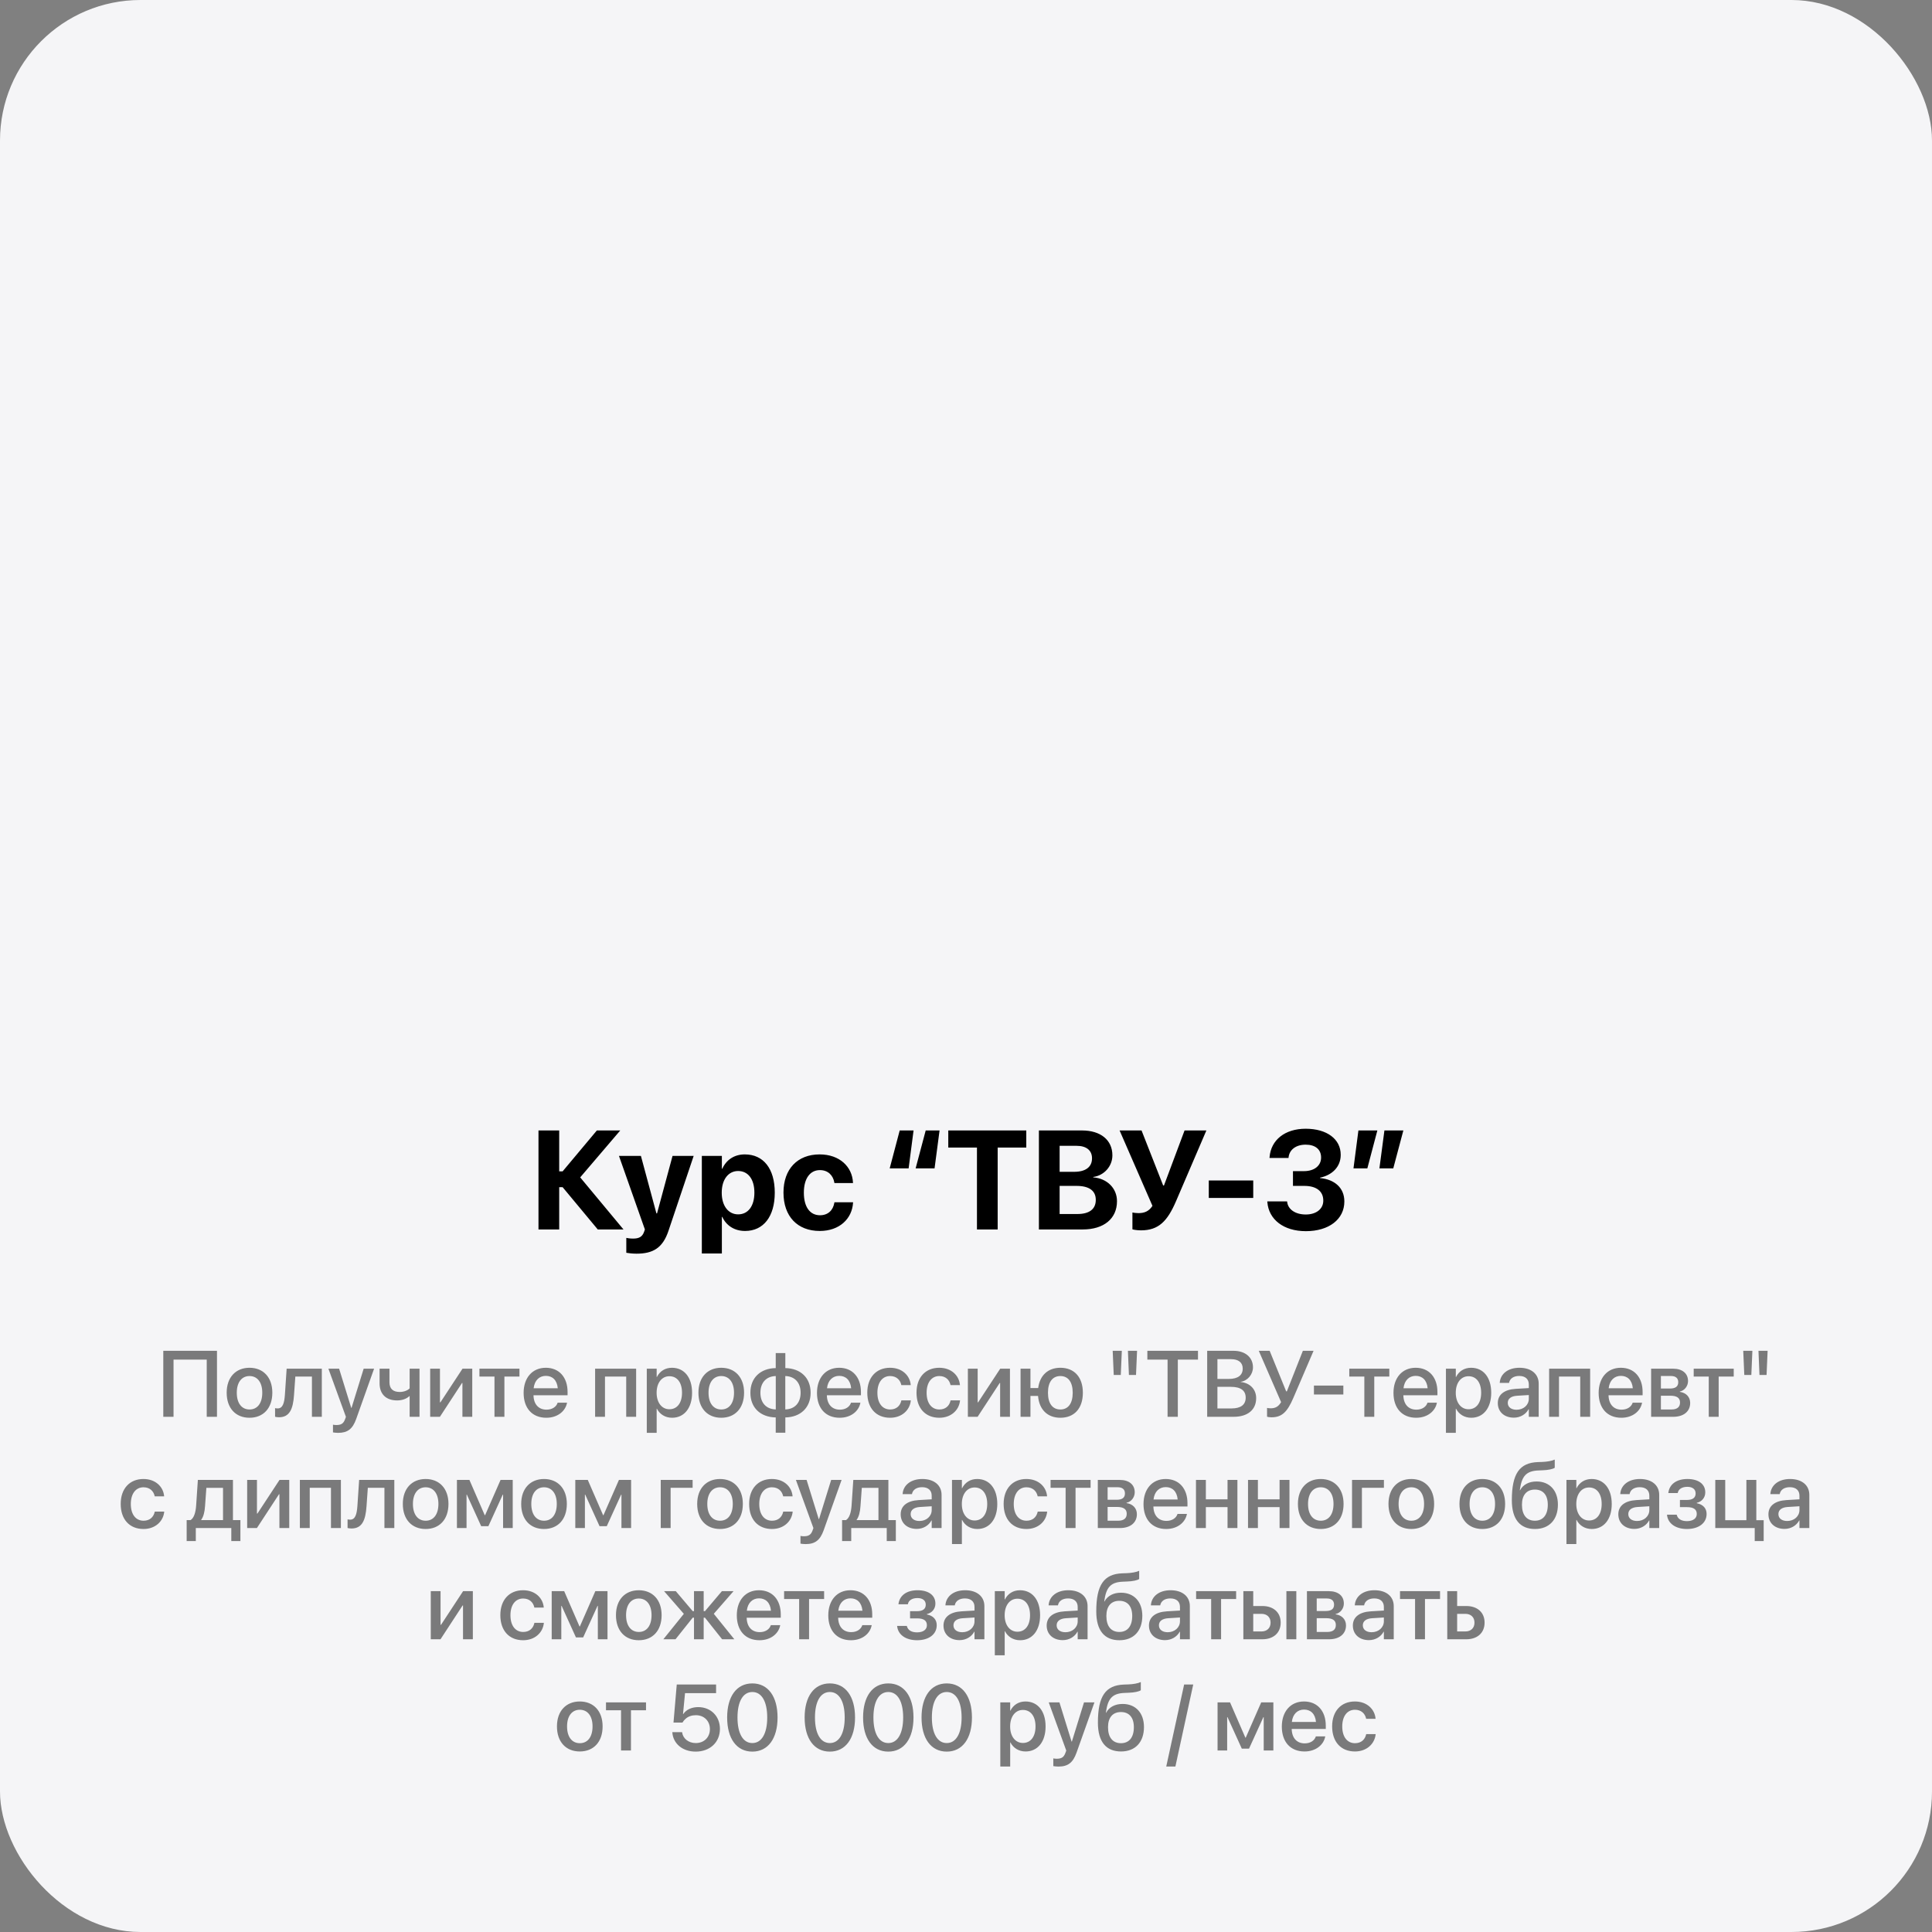 <?xml version="1.0" encoding="UTF-8"?> <svg xmlns="http://www.w3.org/2000/svg" width="330" height="330" viewBox="0 0 330 330" fill="none"><rect x="0" y="0" width="330" height="330" fill="#808080" stroke="none"/> <rect width="330" height="330" rx="24" fill="#F5F5F7"></rect> <path d="M95.516 210V202.781H96.102L102.102 210H106.496L99.102 201.105L105.945 193.09H101.949L96.102 200.074H95.516V193.09H91.977V210H95.516ZM108.711 214.137C111.512 214.137 113.199 213.188 114.184 210.223L118.484 197.438H114.875L112.227 207.258H112.121L109.473 197.438H105.723L110.152 210L110.012 210.41C109.707 211.266 109.145 211.559 108.125 211.559C107.609 211.559 107.211 211.488 106.977 211.441V213.984C107.375 214.055 108.043 214.137 108.711 214.137ZM119.879 214.102H123.301V207.855H123.371C124.051 209.344 125.457 210.258 127.262 210.258C130.402 210.258 132.336 207.797 132.336 203.719V203.707C132.336 199.617 130.402 197.18 127.215 197.18C125.422 197.18 124.062 198.105 123.371 199.629H123.301V197.438H119.879V214.102ZM126.078 207.422C124.426 207.422 123.277 205.992 123.277 203.73V203.719C123.277 201.445 124.426 200.016 126.078 200.016C127.777 200.016 128.855 201.41 128.855 203.707V203.719C128.855 206.004 127.789 207.422 126.078 207.422ZM140.023 210.258C143.387 210.258 145.543 208.172 145.707 205.43L145.719 205.359H142.531L142.508 205.465C142.285 206.73 141.43 207.574 140.059 207.574C138.359 207.574 137.305 206.18 137.305 203.719V203.707C137.305 201.305 138.359 199.863 140.047 199.863C141.453 199.863 142.297 200.777 142.508 201.973L142.52 202.078H145.707L145.695 201.996C145.566 199.277 143.398 197.18 140 197.18C136.227 197.18 133.824 199.676 133.824 203.695V203.707C133.824 207.762 136.203 210.258 140.023 210.258ZM156.043 193.09H153.676L151.965 199.57H155.199L156.043 193.09ZM160.484 193.09H158.117L156.395 199.57H159.629L160.484 193.09ZM166.871 210H170.41V196.008H175.297V193.09H161.973V196.008H166.871V210ZM177.453 210H184.941C188.551 210 190.789 208.148 190.789 205.184V205.16C190.789 202.945 189.078 201.281 186.734 201.105V201.035C188.586 200.789 190.004 199.207 190.004 197.355V197.332C190.004 194.73 188 193.09 184.812 193.09H177.453V210ZM183.898 195.715C185.551 195.715 186.523 196.488 186.523 197.836V197.859C186.523 199.324 185.445 200.156 183.465 200.156H180.992V195.715H183.898ZM183.875 202.559C186.043 202.559 187.168 203.391 187.168 204.938V204.961C187.168 206.531 186.055 207.363 184.027 207.363H180.992V202.559H183.875ZM194.891 210.152C197.902 210.152 199.402 208.594 200.879 205.16L206.059 193.09H202.332L198.816 202.488H198.676L194.984 193.09H191.234L196.848 205.969C196.25 206.895 195.488 207.211 194.457 207.211C194.059 207.211 193.66 207.152 193.426 207.105V209.977C193.52 210.023 194.164 210.152 194.891 210.152ZM206.469 204.621H214.062V201.633H206.469V204.621ZM223.051 210.293C227 210.293 229.625 208.254 229.625 205.23V205.207C229.625 202.91 227.984 201.457 225.477 201.223V201.152C227.457 200.742 229.004 199.371 229.004 197.262V197.238C229.004 194.578 226.66 192.797 223.016 192.797C219.465 192.797 217.086 194.719 216.852 197.648L216.84 197.789H220.086L220.098 197.684C220.238 196.371 221.363 195.516 223.016 195.516C224.68 195.516 225.652 196.336 225.652 197.707V197.73C225.652 199.102 224.504 200.039 222.734 200.039H220.848V202.559H222.781C224.82 202.559 226.027 203.449 226.027 205.066V205.09C226.027 206.473 224.855 207.445 223.039 207.445C221.211 207.445 220.016 206.543 219.863 205.336L219.84 205.207H216.465L216.477 205.359C216.711 208.277 219.219 210.293 223.051 210.293ZM231.184 199.57H233.551L235.262 193.09H232.027L231.184 199.57ZM235.613 199.57H237.98L239.703 193.09H236.469L235.613 199.57Z" fill="black"></path> <path d="M37.062 242V230.727H27.891V242H29.641V232.234H35.312V242H37.062ZM42.617 242.164C44.969 242.164 46.516 240.539 46.516 237.891V237.875C46.516 235.242 44.953 233.625 42.617 233.625C40.281 233.625 38.719 235.25 38.719 237.875V237.891C38.719 240.531 40.258 242.164 42.617 242.164ZM42.625 240.75C41.305 240.75 40.445 239.711 40.445 237.891V237.875C40.445 236.078 41.312 235.039 42.617 235.039C43.93 235.039 44.797 236.078 44.797 237.875V237.891C44.797 239.703 43.945 240.75 42.625 240.75ZM50.219 238.312L50.445 235.125H53.281V242H54.969V233.781H48.961L48.664 238.227C48.562 239.719 48.273 240.57 47.422 240.57C47.211 240.57 47.062 240.539 46.984 240.516V241.992C47.102 242.031 47.336 242.078 47.656 242.078C49.5 242.078 50.055 240.617 50.219 238.312ZM57.758 244.742C59.367 244.742 60.227 244.086 60.836 242.383L63.898 233.781H62.117L60.047 240.469H59.992L57.922 233.781H56.094L59.086 242.008L58.945 242.398C58.664 243.195 58.227 243.406 57.43 243.406C57.203 243.406 57.008 243.375 56.875 243.344V244.664C57.078 244.703 57.43 244.742 57.758 244.742ZM71.656 242V233.781H69.969V237.148C69.625 237.508 68.961 237.758 68.281 237.758C67.125 237.758 66.523 237.203 66.523 236.102V233.781H64.836V236.297C64.836 238.078 65.898 239.203 67.836 239.203C68.656 239.203 69.43 238.945 69.93 238.461H69.969V242H71.656ZM73.477 242H75.141L78.914 236.227H78.984V242H80.664V233.781H79L75.227 239.531H75.148V233.781H73.477V242ZM88.727 233.781H81.891V235.125H84.461V242H86.156V235.125H88.727V233.781ZM93.312 242.164C95.305 242.164 96.578 240.977 96.836 239.672L96.859 239.586H95.25L95.227 239.648C95.016 240.266 94.352 240.781 93.352 240.781C92.008 240.781 91.156 239.875 91.125 238.32H96.945V237.75C96.945 235.281 95.531 233.625 93.227 233.625C90.922 233.625 89.438 235.344 89.438 237.914V237.922C89.438 240.516 90.898 242.164 93.312 242.164ZM93.234 235.008C94.336 235.008 95.141 235.703 95.273 237.125H91.148C91.305 235.75 92.141 235.008 93.234 235.008ZM101.648 242H103.336V235.125H106.961V242H108.656V233.781H101.648V242ZM110.477 244.734H112.164V240.617H112.203C112.688 241.57 113.633 242.164 114.797 242.164C116.859 242.164 118.211 240.516 118.211 237.898V237.891C118.211 235.266 116.867 233.625 114.773 233.625C113.602 233.625 112.695 234.219 112.203 235.195H112.164V233.781H110.477V244.734ZM114.336 240.711C113.062 240.711 112.156 239.602 112.156 237.898V237.891C112.156 236.18 113.055 235.07 114.336 235.07C115.664 235.07 116.492 236.141 116.492 237.891V237.898C116.492 239.633 115.664 240.711 114.336 240.711ZM123.195 242.164C125.547 242.164 127.094 240.539 127.094 237.891V237.875C127.094 235.242 125.531 233.625 123.195 233.625C120.859 233.625 119.297 235.25 119.297 237.875V237.891C119.297 240.531 120.836 242.164 123.195 242.164ZM123.203 240.75C121.883 240.75 121.023 239.711 121.023 237.891V237.875C121.023 236.078 121.891 235.039 123.195 235.039C124.508 235.039 125.375 236.078 125.375 237.875V237.891C125.375 239.703 124.523 240.75 123.203 240.75ZM132.5 244.719H134.141V242.109C136.734 242.062 138.461 240.438 138.461 237.898V237.883C138.461 235.336 136.742 233.727 134.141 233.68V231.117H132.5V233.68C129.891 233.719 128.172 235.344 128.172 237.883V237.898C128.172 240.453 129.883 242.055 132.5 242.109V244.719ZM132.508 240.742C130.898 240.695 129.883 239.641 129.883 237.898V237.883C129.883 236.148 130.906 235.078 132.508 235.039V240.742ZM134.133 240.742V235.039C135.734 235.086 136.75 236.141 136.75 237.883V237.898C136.75 239.641 135.727 240.703 134.133 240.742ZM143.422 242.164C145.414 242.164 146.688 240.977 146.945 239.672L146.969 239.586H145.359L145.336 239.648C145.125 240.266 144.461 240.781 143.461 240.781C142.117 240.781 141.266 239.875 141.234 238.32H147.055V237.75C147.055 235.281 145.641 233.625 143.336 233.625C141.031 233.625 139.547 235.344 139.547 237.914V237.922C139.547 240.516 141.008 242.164 143.422 242.164ZM143.344 235.008C144.445 235.008 145.25 235.703 145.383 237.125H141.258C141.414 235.75 142.25 235.008 143.344 235.008ZM152.039 242.164C154.016 242.164 155.391 240.898 155.57 239.25L155.578 239.195H153.961L153.945 239.258C153.742 240.148 153.086 240.75 152.047 240.75C150.734 240.75 149.867 239.695 149.867 237.898V237.891C149.867 236.133 150.719 235.039 152.031 235.039C153.133 235.039 153.758 235.719 153.938 236.523L153.953 236.586H155.562L155.555 236.531C155.414 234.984 154.133 233.625 152.023 233.625C149.672 233.625 148.141 235.273 148.141 237.875V237.883C148.141 240.516 149.641 242.164 152.039 242.164ZM160.445 242.164C162.422 242.164 163.797 240.898 163.977 239.25L163.984 239.195H162.367L162.352 239.258C162.148 240.148 161.492 240.75 160.453 240.75C159.141 240.75 158.273 239.695 158.273 237.898V237.891C158.273 236.133 159.125 235.039 160.438 235.039C161.539 235.039 162.164 235.719 162.344 236.523L162.359 236.586H163.969L163.961 236.531C163.82 234.984 162.539 233.625 160.43 233.625C158.078 233.625 156.547 235.273 156.547 237.875V237.883C156.547 240.516 158.047 242.164 160.445 242.164ZM165.32 242H166.984L170.758 236.227H170.828V242H172.508V233.781H170.844L167.07 239.531H166.992V233.781H165.32V242ZM174.32 242H176.008V238.438H177.305C177.5 240.766 178.914 242.164 181.117 242.164C183.5 242.164 184.961 240.562 184.961 237.898V237.883C184.961 235.227 183.492 233.625 181.117 233.625C179.008 233.625 177.609 234.922 177.328 237.086H176.008V233.781H174.32V242ZM181.117 240.75C179.773 240.75 179 239.703 179 237.898V237.883C179 236.078 179.773 235.039 181.117 235.039C182.461 235.039 183.227 236.078 183.227 237.883V237.898C183.227 239.703 182.461 240.75 181.117 240.75ZM190.234 234.852H191.438L191.617 230.727H190.055L190.234 234.852ZM192.828 234.852H194.039L194.219 230.727H192.656L192.828 234.852ZM199.43 242H201.18V232.234H204.625V230.727H195.977V232.234H199.43V242ZM206.195 242H210.719C213.117 242 214.562 240.797 214.562 238.82V238.805C214.562 237.32 213.523 236.219 211.922 236.055V236.023C213.109 235.852 214.016 234.75 214.016 233.562V233.547C214.016 231.844 212.695 230.727 210.695 230.727H206.195V242ZM210.273 232.156C211.539 232.156 212.266 232.727 212.266 233.758V233.773C212.266 234.906 211.43 235.531 209.891 235.531H207.945V232.156H210.273ZM210.242 236.883C211.914 236.883 212.773 237.508 212.773 238.719V238.734C212.773 239.938 211.93 240.57 210.367 240.57H207.945V236.883H210.242ZM217.172 242.086C218.953 242.086 219.875 241.195 220.914 238.773L224.367 230.727H222.539L219.805 237.656H219.688L216.867 230.727H215.008L218.82 239.492C218.391 240.242 217.852 240.547 217.07 240.547C216.812 240.547 216.578 240.523 216.422 240.484V241.984C216.523 242.031 216.828 242.086 217.172 242.086ZM224.43 238.188H229.453V236.664H224.43V238.188ZM237.305 233.781H230.469V235.125H233.039V242H234.734V235.125H237.305V233.781ZM241.891 242.164C243.883 242.164 245.156 240.977 245.414 239.672L245.438 239.586H243.828L243.805 239.648C243.594 240.266 242.93 240.781 241.93 240.781C240.586 240.781 239.734 239.875 239.703 238.32H245.523V237.75C245.523 235.281 244.109 233.625 241.805 233.625C239.5 233.625 238.016 235.344 238.016 237.914V237.922C238.016 240.516 239.477 242.164 241.891 242.164ZM241.812 235.008C242.914 235.008 243.719 235.703 243.852 237.125H239.727C239.883 235.75 240.719 235.008 241.812 235.008ZM246.977 244.734H248.664V240.617H248.703C249.188 241.57 250.133 242.164 251.297 242.164C253.359 242.164 254.711 240.516 254.711 237.898V237.891C254.711 235.266 253.367 233.625 251.273 233.625C250.102 233.625 249.195 234.219 248.703 235.195H248.664V233.781H246.977V244.734ZM250.836 240.711C249.562 240.711 248.656 239.602 248.656 237.898V237.891C248.656 236.18 249.555 235.07 250.836 235.07C252.164 235.07 252.992 236.141 252.992 237.891V237.898C252.992 239.633 252.164 240.711 250.836 240.711ZM258.578 242.148C259.672 242.148 260.617 241.586 261.094 240.703H261.133V242H262.82V236.336C262.82 234.688 261.547 233.625 259.539 233.625C257.516 233.625 256.289 234.711 256.172 236.125L256.164 236.211H257.758L257.773 236.141C257.914 235.484 258.516 235.023 259.492 235.023C260.539 235.023 261.133 235.57 261.133 236.477V237.094L258.891 237.227C256.945 237.344 255.836 238.219 255.836 239.648V239.664C255.836 241.141 256.938 242.148 258.578 242.148ZM257.539 239.625V239.609C257.539 238.914 258.102 238.469 259.117 238.406L261.133 238.281V238.922C261.133 239.992 260.227 240.797 259.039 240.797C258.133 240.797 257.539 240.344 257.539 239.625ZM264.602 242H266.289V235.125H269.914V242H271.609V233.781H264.602V242ZM276.938 242.164C278.93 242.164 280.203 240.977 280.461 239.672L280.484 239.586H278.875L278.852 239.648C278.641 240.266 277.977 240.781 276.977 240.781C275.633 240.781 274.781 239.875 274.75 238.32H280.57V237.75C280.57 235.281 279.156 233.625 276.852 233.625C274.547 233.625 273.062 235.344 273.062 237.914V237.922C273.062 240.516 274.523 242.164 276.938 242.164ZM276.859 235.008C277.961 235.008 278.766 235.703 278.898 237.125H274.773C274.93 235.75 275.766 235.008 276.859 235.008ZM282.023 242H285.805C287.586 242 288.695 241.078 288.695 239.641V239.625C288.695 238.617 287.992 237.883 286.93 237.742V237.68C287.719 237.531 288.328 236.758 288.328 235.906V235.891C288.328 234.586 287.359 233.781 285.758 233.781H282.023V242ZM283.695 237.172V235.031H285.406C286.219 235.031 286.656 235.398 286.656 236.078V236.094C286.656 236.82 286.188 237.172 285.234 237.172H283.695ZM283.695 240.75V238.398H285.297C286.406 238.398 286.961 238.766 286.961 239.555V239.57C286.961 240.352 286.445 240.75 285.492 240.75H283.695ZM296.133 233.781H289.297V235.125H291.867V242H293.562V235.125H296.133V233.781ZM297.938 234.852H299.141L299.32 230.727H297.758L297.938 234.852ZM300.531 234.852H301.742L301.922 230.727H300.359L300.531 234.852ZM24.516 261.164C26.492 261.164 27.867 259.898 28.047 258.25L28.055 258.195H26.438L26.422 258.258C26.219 259.148 25.562 259.75 24.523 259.75C23.211 259.75 22.344 258.695 22.344 256.898V256.891C22.344 255.133 23.195 254.039 24.508 254.039C25.609 254.039 26.234 254.719 26.414 255.523L26.43 255.586H28.039L28.031 255.531C27.891 253.984 26.609 252.625 24.5 252.625C22.148 252.625 20.617 254.273 20.617 256.875V256.883C20.617 259.516 22.117 261.164 24.516 261.164ZM33.445 263.227V261H39.508V263.227H41.062V259.648H39.789V252.781H33.797L33.5 257.188C33.422 258.297 33.148 259.273 32.547 259.648H31.883V263.227H33.445ZM38.094 259.648H34.359V259.609C34.758 259.07 34.961 258.242 35.023 257.258L35.25 254.133H38.094V259.648ZM42.219 261H43.883L47.656 255.227H47.727V261H49.406V252.781H47.742L43.969 258.531H43.891V252.781H42.219V261ZM51.219 261H52.906V254.125H56.531V261H58.227V252.781H51.219V261ZM62.602 257.312L62.828 254.125H65.664V261H67.352V252.781H61.344L61.047 257.227C60.945 258.719 60.656 259.57 59.805 259.57C59.594 259.57 59.445 259.539 59.367 259.516V260.992C59.484 261.031 59.719 261.078 60.039 261.078C61.883 261.078 62.438 259.617 62.602 257.312ZM72.703 261.164C75.055 261.164 76.602 259.539 76.602 256.891V256.875C76.602 254.242 75.039 252.625 72.703 252.625C70.367 252.625 68.805 254.25 68.805 256.875V256.891C68.805 259.531 70.344 261.164 72.703 261.164ZM72.711 259.75C71.391 259.75 70.531 258.711 70.531 256.891V256.875C70.531 255.078 71.398 254.039 72.703 254.039C74.016 254.039 74.883 255.078 74.883 256.875V256.891C74.883 258.703 74.031 259.75 72.711 259.75ZM79.688 261V255.297H79.742L82.188 260.68H83.422L85.875 255.297H85.93V261H87.578V252.781H85.5L82.859 258.805H82.797L80.18 252.781H78.047V261H79.688ZM92.922 261.164C95.273 261.164 96.82 259.539 96.82 256.891V256.875C96.82 254.242 95.258 252.625 92.922 252.625C90.586 252.625 89.023 254.25 89.023 256.875V256.891C89.023 259.531 90.562 261.164 92.922 261.164ZM92.93 259.75C91.609 259.75 90.75 258.711 90.75 256.891V256.875C90.75 255.078 91.617 254.039 92.922 254.039C94.234 254.039 95.102 255.078 95.102 256.875V256.891C95.102 258.703 94.25 259.75 92.93 259.75ZM99.906 261V255.297H99.961L102.406 260.68H103.641L106.094 255.297H106.148V261H107.797V252.781H105.719L103.078 258.805H103.016L100.398 252.781H98.266V261H99.906ZM118.305 254.125V252.781H112.859V261H114.547V254.125H118.305ZM122.984 261.164C125.336 261.164 126.883 259.539 126.883 256.891V256.875C126.883 254.242 125.32 252.625 122.984 252.625C120.648 252.625 119.086 254.25 119.086 256.875V256.891C119.086 259.531 120.625 261.164 122.984 261.164ZM122.992 259.75C121.672 259.75 120.812 258.711 120.812 256.891V256.875C120.812 255.078 121.68 254.039 122.984 254.039C124.297 254.039 125.164 255.078 125.164 256.875V256.891C125.164 258.703 124.312 259.75 122.992 259.75ZM131.859 261.164C133.836 261.164 135.211 259.898 135.391 258.25L135.398 258.195H133.781L133.766 258.258C133.562 259.148 132.906 259.75 131.867 259.75C130.555 259.75 129.688 258.695 129.688 256.898V256.891C129.688 255.133 130.539 254.039 131.852 254.039C132.953 254.039 133.578 254.719 133.758 255.523L133.773 255.586H135.383L135.375 255.531C135.234 253.984 133.953 252.625 131.844 252.625C129.492 252.625 127.961 254.273 127.961 256.875V256.883C127.961 259.516 129.461 261.164 131.859 261.164ZM137.609 263.742C139.219 263.742 140.078 263.086 140.688 261.383L143.75 252.781H141.969L139.898 259.469H139.844L137.773 252.781H135.945L138.938 261.008L138.797 261.398C138.516 262.195 138.078 262.406 137.281 262.406C137.055 262.406 136.859 262.375 136.727 262.344V263.664C136.93 263.703 137.281 263.742 137.609 263.742ZM145.398 263.227V261H151.461V263.227H153.016V259.648H151.742V252.781H145.75L145.453 257.188C145.375 258.297 145.102 259.273 144.5 259.648H143.836V263.227H145.398ZM150.047 259.648H146.312V259.609C146.711 259.07 146.914 258.242 146.977 257.258L147.203 254.133H150.047V259.648ZM156.586 261.148C157.68 261.148 158.625 260.586 159.102 259.703H159.141V261H160.828V255.336C160.828 253.688 159.555 252.625 157.547 252.625C155.523 252.625 154.297 253.711 154.18 255.125L154.172 255.211H155.766L155.781 255.141C155.922 254.484 156.523 254.023 157.5 254.023C158.547 254.023 159.141 254.57 159.141 255.477V256.094L156.898 256.227C154.953 256.344 153.844 257.219 153.844 258.648V258.664C153.844 260.141 154.945 261.148 156.586 261.148ZM155.547 258.625V258.609C155.547 257.914 156.109 257.469 157.125 257.406L159.141 257.281V257.922C159.141 258.992 158.234 259.797 157.047 259.797C156.141 259.797 155.547 259.344 155.547 258.625ZM162.609 263.734H164.297V259.617H164.336C164.82 260.57 165.766 261.164 166.93 261.164C168.992 261.164 170.344 259.516 170.344 256.898V256.891C170.344 254.266 169 252.625 166.906 252.625C165.734 252.625 164.828 253.219 164.336 254.195H164.297V252.781H162.609V263.734ZM166.469 259.711C165.195 259.711 164.289 258.602 164.289 256.898V256.891C164.289 255.18 165.188 254.07 166.469 254.07C167.797 254.07 168.625 255.141 168.625 256.891V256.898C168.625 258.633 167.797 259.711 166.469 259.711ZM175.328 261.164C177.305 261.164 178.68 259.898 178.859 258.25L178.867 258.195H177.25L177.234 258.258C177.031 259.148 176.375 259.75 175.336 259.75C174.023 259.75 173.156 258.695 173.156 256.898V256.891C173.156 255.133 174.008 254.039 175.32 254.039C176.422 254.039 177.047 254.719 177.227 255.523L177.242 255.586H178.852L178.844 255.531C178.703 253.984 177.422 252.625 175.312 252.625C172.961 252.625 171.43 254.273 171.43 256.875V256.883C171.43 259.516 172.93 261.164 175.328 261.164ZM186.281 252.781H179.445V254.125H182.016V261H183.711V254.125H186.281V252.781ZM187.516 261H191.297C193.078 261 194.188 260.078 194.188 258.641V258.625C194.188 257.617 193.484 256.883 192.422 256.742V256.68C193.211 256.531 193.82 255.758 193.82 254.906V254.891C193.82 253.586 192.852 252.781 191.25 252.781H187.516V261ZM189.188 256.172V254.031H190.898C191.711 254.031 192.148 254.398 192.148 255.078V255.094C192.148 255.82 191.68 256.172 190.727 256.172H189.188ZM189.188 259.75V257.398H190.789C191.898 257.398 192.453 257.766 192.453 258.555V258.57C192.453 259.352 191.938 259.75 190.984 259.75H189.188ZM199.195 261.164C201.188 261.164 202.461 259.977 202.719 258.672L202.742 258.586H201.133L201.109 258.648C200.898 259.266 200.234 259.781 199.234 259.781C197.891 259.781 197.039 258.875 197.008 257.32H202.828V256.75C202.828 254.281 201.414 252.625 199.109 252.625C196.805 252.625 195.32 254.344 195.32 256.914V256.922C195.32 259.516 196.781 261.164 199.195 261.164ZM199.117 254.008C200.219 254.008 201.023 254.703 201.156 256.125H197.031C197.188 254.75 198.023 254.008 199.117 254.008ZM209.672 261H211.359V252.781H209.672V256.094H205.969V252.781H204.281V261H205.969V257.43H209.672V261ZM218.562 261H220.25V252.781H218.562V256.094H214.859V252.781H213.172V261H214.859V257.43H218.562V261ZM225.594 261.164C227.945 261.164 229.492 259.539 229.492 256.891V256.875C229.492 254.242 227.93 252.625 225.594 252.625C223.258 252.625 221.695 254.25 221.695 256.875V256.891C221.695 259.531 223.234 261.164 225.594 261.164ZM225.602 259.75C224.281 259.75 223.422 258.711 223.422 256.891V256.875C223.422 255.078 224.289 254.039 225.594 254.039C226.906 254.039 227.773 255.078 227.773 256.875V256.891C227.773 258.703 226.922 259.75 225.602 259.75ZM236.383 254.125V252.781H230.938V261H232.625V254.125H236.383ZM241.062 261.164C243.414 261.164 244.961 259.539 244.961 256.891V256.875C244.961 254.242 243.398 252.625 241.062 252.625C238.727 252.625 237.164 254.25 237.164 256.875V256.891C237.164 259.531 238.703 261.164 241.062 261.164ZM241.07 259.75C239.75 259.75 238.891 258.711 238.891 256.891V256.875C238.891 255.078 239.758 254.039 241.062 254.039C242.375 254.039 243.242 255.078 243.242 256.875V256.891C243.242 258.703 242.391 259.75 241.07 259.75ZM253.188 261.164C255.539 261.164 257.086 259.539 257.086 256.891V256.875C257.086 254.242 255.523 252.625 253.188 252.625C250.852 252.625 249.289 254.25 249.289 256.875V256.891C249.289 259.531 250.828 261.164 253.188 261.164ZM253.195 259.75C251.875 259.75 251.016 258.711 251.016 256.891V256.875C251.016 255.078 251.883 254.039 253.188 254.039C254.5 254.039 255.367 255.078 255.367 256.875V256.891C255.367 258.703 254.516 259.75 253.195 259.75ZM262.188 261.164C264.609 261.164 266.102 259.578 266.102 257V256.984C266.102 254.586 264.68 253.047 262.461 253.047C261.164 253.047 260.164 253.57 259.633 254.547H259.594L259.609 254.438C259.93 252.195 260.633 251.242 262.789 251.164L263.508 251.133C264.453 251.102 265.289 250.922 265.562 250.703V249.305C265.102 249.531 264.258 249.68 263.414 249.711L262.68 249.734C259.562 249.852 258.234 251.688 258.234 256.234V256.25C258.234 259.484 259.617 261.164 262.188 261.164ZM262.172 259.75C260.766 259.75 259.961 258.766 259.961 257.023V257.008C259.961 255.359 260.773 254.43 262.172 254.43C263.562 254.43 264.375 255.359 264.375 257.008V257.023C264.375 258.766 263.562 259.75 262.172 259.75ZM267.562 263.734H269.25V259.617H269.289C269.773 260.57 270.719 261.164 271.883 261.164C273.945 261.164 275.297 259.516 275.297 256.898V256.891C275.297 254.266 273.953 252.625 271.859 252.625C270.688 252.625 269.781 253.219 269.289 254.195H269.25V252.781H267.562V263.734ZM271.422 259.711C270.148 259.711 269.242 258.602 269.242 256.898V256.891C269.242 255.18 270.141 254.07 271.422 254.07C272.75 254.07 273.578 255.141 273.578 256.891V256.898C273.578 258.633 272.75 259.711 271.422 259.711ZM279.164 261.148C280.258 261.148 281.203 260.586 281.68 259.703H281.719V261H283.406V255.336C283.406 253.688 282.133 252.625 280.125 252.625C278.102 252.625 276.875 253.711 276.758 255.125L276.75 255.211H278.344L278.359 255.141C278.5 254.484 279.102 254.023 280.078 254.023C281.125 254.023 281.719 254.57 281.719 255.477V256.094L279.477 256.227C277.531 256.344 276.422 257.219 276.422 258.648V258.664C276.422 260.141 277.523 261.148 279.164 261.148ZM278.125 258.625V258.609C278.125 257.914 278.688 257.469 279.703 257.406L281.719 257.281V257.922C281.719 258.992 280.812 259.797 279.625 259.797C278.719 259.797 278.125 259.344 278.125 258.625ZM288.148 261.164C290.164 261.164 291.5 260.141 291.5 258.609V258.594C291.5 257.633 290.906 256.977 289.82 256.758V256.695C290.703 256.492 291.273 255.797 291.273 254.914V254.898C291.273 253.492 290.117 252.625 288.227 252.625C286.375 252.625 285.164 253.5 284.969 254.961L284.961 255.023H286.57L286.578 254.969C286.703 254.344 287.32 253.961 288.203 253.961C289.094 253.961 289.625 254.375 289.625 255.078V255.094C289.625 255.828 289.117 256.203 288.125 256.203H286.945V257.43H288.133C289.273 257.43 289.82 257.805 289.82 258.594V258.609C289.82 259.359 289.18 259.82 288.141 259.82C287.211 259.82 286.602 259.461 286.414 258.797L286.391 258.719H284.734L284.742 258.789C284.906 260.242 286.227 261.164 288.148 261.164ZM299.719 263.227H301.25V259.664H299.992V252.781H298.297V259.664H294.68V252.781H292.984V261H299.719V263.227ZM304.805 261.148C305.898 261.148 306.844 260.586 307.32 259.703H307.359V261H309.047V255.336C309.047 253.688 307.773 252.625 305.766 252.625C303.742 252.625 302.516 253.711 302.398 255.125L302.391 255.211H303.984L304 255.141C304.141 254.484 304.742 254.023 305.719 254.023C306.766 254.023 307.359 254.57 307.359 255.477V256.094L305.117 256.227C303.172 256.344 302.062 257.219 302.062 258.648V258.664C302.062 260.141 303.164 261.148 304.805 261.148ZM303.766 258.625V258.609C303.766 257.914 304.328 257.469 305.344 257.406L307.359 257.281V257.922C307.359 258.992 306.453 259.797 305.266 259.797C304.359 259.797 303.766 259.344 303.766 258.625ZM73.578 280H75.242L79.016 274.227H79.086V280H80.766V271.781H79.102L75.328 277.531H75.25V271.781H73.578V280ZM89.359 280.164C91.336 280.164 92.711 278.898 92.891 277.25L92.898 277.195H91.281L91.266 277.258C91.062 278.148 90.406 278.75 89.367 278.75C88.055 278.75 87.188 277.695 87.188 275.898V275.891C87.188 274.133 88.039 273.039 89.352 273.039C90.453 273.039 91.078 273.719 91.258 274.523L91.273 274.586H92.883L92.875 274.531C92.734 272.984 91.453 271.625 89.344 271.625C86.992 271.625 85.461 273.273 85.461 275.875V275.883C85.461 278.516 86.961 280.164 89.359 280.164ZM95.875 280V274.297H95.93L98.375 279.68H99.609L102.062 274.297H102.117V280H103.766V271.781H101.688L99.047 277.805H98.984L96.367 271.781H94.234V280H95.875ZM109.109 280.164C111.461 280.164 113.008 278.539 113.008 275.891V275.875C113.008 273.242 111.445 271.625 109.109 271.625C106.773 271.625 105.211 273.25 105.211 275.875V275.891C105.211 278.531 106.75 280.164 109.109 280.164ZM109.117 278.75C107.797 278.75 106.938 277.711 106.938 275.891V275.875C106.938 274.078 107.805 273.039 109.109 273.039C110.422 273.039 111.289 274.078 111.289 275.875V275.891C111.289 277.703 110.438 278.75 109.117 278.75ZM115.383 280L118.32 276.312H118.539V280H120.195V276.312H120.414L123.344 280H125.43L121.922 275.648L125.297 271.781H123.305L120.414 275.195H120.195V271.781H118.539V275.195H118.32L115.43 271.781H113.43L116.805 275.656L113.305 280H115.383ZM129.727 280.164C131.719 280.164 132.992 278.977 133.25 277.672L133.273 277.586H131.664L131.641 277.648C131.43 278.266 130.766 278.781 129.766 278.781C128.422 278.781 127.57 277.875 127.539 276.32H133.359V275.75C133.359 273.281 131.945 271.625 129.641 271.625C127.336 271.625 125.852 273.344 125.852 275.914V275.922C125.852 278.516 127.312 280.164 129.727 280.164ZM129.648 273.008C130.75 273.008 131.555 273.703 131.688 275.125H127.562C127.719 273.75 128.555 273.008 129.648 273.008ZM140.766 271.781H133.93V273.125H136.5V280H138.195V273.125H140.766V271.781ZM145.352 280.164C147.344 280.164 148.617 278.977 148.875 277.672L148.898 277.586H147.289L147.266 277.648C147.055 278.266 146.391 278.781 145.391 278.781C144.047 278.781 143.195 277.875 143.164 276.32H148.984V275.75C148.984 273.281 147.57 271.625 145.266 271.625C142.961 271.625 141.477 273.344 141.477 275.914V275.922C141.477 278.516 142.938 280.164 145.352 280.164ZM145.273 273.008C146.375 273.008 147.18 273.703 147.312 275.125H143.188C143.344 273.75 144.18 273.008 145.273 273.008ZM156.648 280.164C158.664 280.164 160 279.141 160 277.609V277.594C160 276.633 159.406 275.977 158.32 275.758V275.695C159.203 275.492 159.773 274.797 159.773 273.914V273.898C159.773 272.492 158.617 271.625 156.727 271.625C154.875 271.625 153.664 272.5 153.469 273.961L153.461 274.023H155.07L155.078 273.969C155.203 273.344 155.82 272.961 156.703 272.961C157.594 272.961 158.125 273.375 158.125 274.078V274.094C158.125 274.828 157.617 275.203 156.625 275.203H155.445V276.43H156.633C157.773 276.43 158.32 276.805 158.32 277.594V277.609C158.32 278.359 157.68 278.82 156.641 278.82C155.711 278.82 155.102 278.461 154.914 277.797L154.891 277.719H153.234L153.242 277.789C153.406 279.242 154.727 280.164 156.648 280.164ZM163.898 280.148C164.992 280.148 165.938 279.586 166.414 278.703H166.453V280H168.141V274.336C168.141 272.688 166.867 271.625 164.859 271.625C162.836 271.625 161.609 272.711 161.492 274.125L161.484 274.211H163.078L163.094 274.141C163.234 273.484 163.836 273.023 164.812 273.023C165.859 273.023 166.453 273.57 166.453 274.477V275.094L164.211 275.227C162.266 275.344 161.156 276.219 161.156 277.648V277.664C161.156 279.141 162.258 280.148 163.898 280.148ZM162.859 277.625V277.609C162.859 276.914 163.422 276.469 164.438 276.406L166.453 276.281V276.922C166.453 277.992 165.547 278.797 164.359 278.797C163.453 278.797 162.859 278.344 162.859 277.625ZM169.922 282.734H171.609V278.617H171.648C172.133 279.57 173.078 280.164 174.242 280.164C176.305 280.164 177.656 278.516 177.656 275.898V275.891C177.656 273.266 176.312 271.625 174.219 271.625C173.047 271.625 172.141 272.219 171.648 273.195H171.609V271.781H169.922V282.734ZM173.781 278.711C172.508 278.711 171.602 277.602 171.602 275.898V275.891C171.602 274.18 172.5 273.07 173.781 273.07C175.109 273.07 175.938 274.141 175.938 275.891V275.898C175.938 277.633 175.109 278.711 173.781 278.711ZM181.523 280.148C182.617 280.148 183.562 279.586 184.039 278.703H184.078V280H185.766V274.336C185.766 272.688 184.492 271.625 182.484 271.625C180.461 271.625 179.234 272.711 179.117 274.125L179.109 274.211H180.703L180.719 274.141C180.859 273.484 181.461 273.023 182.438 273.023C183.484 273.023 184.078 273.57 184.078 274.477V275.094L181.836 275.227C179.891 275.344 178.781 276.219 178.781 277.648V277.664C178.781 279.141 179.883 280.148 181.523 280.148ZM180.484 277.625V277.609C180.484 276.914 181.047 276.469 182.062 276.406L184.078 276.281V276.922C184.078 277.992 183.172 278.797 181.984 278.797C181.078 278.797 180.484 278.344 180.484 277.625ZM191.203 280.164C193.625 280.164 195.117 278.578 195.117 276V275.984C195.117 273.586 193.695 272.047 191.477 272.047C190.18 272.047 189.18 272.57 188.648 273.547H188.609L188.625 273.438C188.945 271.195 189.648 270.242 191.805 270.164L192.523 270.133C193.469 270.102 194.305 269.922 194.578 269.703V268.305C194.117 268.531 193.273 268.68 192.43 268.711L191.695 268.734C188.578 268.852 187.25 270.688 187.25 275.234V275.25C187.25 278.484 188.633 280.164 191.203 280.164ZM191.188 278.75C189.781 278.75 188.977 277.766 188.977 276.023V276.008C188.977 274.359 189.789 273.43 191.188 273.43C192.578 273.43 193.391 274.359 193.391 276.008V276.023C193.391 277.766 192.578 278.75 191.188 278.75ZM198.992 280.148C200.086 280.148 201.031 279.586 201.508 278.703H201.547V280H203.234V274.336C203.234 272.688 201.961 271.625 199.953 271.625C197.93 271.625 196.703 272.711 196.586 274.125L196.578 274.211H198.172L198.188 274.141C198.328 273.484 198.93 273.023 199.906 273.023C200.953 273.023 201.547 273.57 201.547 274.477V275.094L199.305 275.227C197.359 275.344 196.25 276.219 196.25 277.648V277.664C196.25 279.141 197.352 280.148 198.992 280.148ZM197.953 277.625V277.609C197.953 276.914 198.516 276.469 199.531 276.406L201.547 276.281V276.922C201.547 277.992 200.641 278.797 199.453 278.797C198.547 278.797 197.953 278.344 197.953 277.625ZM211.141 271.781H204.305V273.125H206.875V280H208.57V273.125H211.141V271.781ZM212.375 280H215.625C217.523 280 218.75 278.898 218.75 277.164V277.148C218.75 275.422 217.523 274.32 215.625 274.32H214.062V271.781H212.375V280ZM219.727 280H221.422V271.781H219.727V280ZM215.461 275.656C216.414 275.656 217.023 276.242 217.023 277.148V277.164C217.023 278.07 216.422 278.664 215.461 278.664H214.062V275.656H215.461ZM223.234 280H227.016C228.797 280 229.906 279.078 229.906 277.641V277.625C229.906 276.617 229.203 275.883 228.141 275.742V275.68C228.93 275.531 229.539 274.758 229.539 273.906V273.891C229.539 272.586 228.57 271.781 226.969 271.781H223.234V280ZM224.906 275.172V273.031H226.617C227.43 273.031 227.867 273.398 227.867 274.078V274.094C227.867 274.82 227.398 275.172 226.445 275.172H224.906ZM224.906 278.75V276.398H226.508C227.617 276.398 228.172 276.766 228.172 277.555V277.57C228.172 278.352 227.656 278.75 226.703 278.75H224.906ZM233.82 280.148C234.914 280.148 235.859 279.586 236.336 278.703H236.375V280H238.062V274.336C238.062 272.688 236.789 271.625 234.781 271.625C232.758 271.625 231.531 272.711 231.414 274.125L231.406 274.211H233L233.016 274.141C233.156 273.484 233.758 273.023 234.734 273.023C235.781 273.023 236.375 273.57 236.375 274.477V275.094L234.133 275.227C232.188 275.344 231.078 276.219 231.078 277.648V277.664C231.078 279.141 232.18 280.148 233.82 280.148ZM232.781 277.625V277.609C232.781 276.914 233.344 276.469 234.359 276.406L236.375 276.281V276.922C236.375 277.992 235.469 278.797 234.281 278.797C233.375 278.797 232.781 278.344 232.781 277.625ZM245.969 271.781H239.133V273.125H241.703V280H243.398V273.125H245.969V271.781ZM247.203 280H250.453C252.352 280 253.578 278.898 253.578 277.164V277.148C253.578 275.422 252.352 274.32 250.453 274.32H248.891V271.781H247.203V280ZM250.289 275.656C251.242 275.656 251.852 276.242 251.852 277.148V277.164C251.852 278.07 251.25 278.664 250.289 278.664H248.891V275.656H250.289ZM99.031 299.164C101.383 299.164 102.93 297.539 102.93 294.891V294.875C102.93 292.242 101.367 290.625 99.031 290.625C96.695 290.625 95.133 292.25 95.133 294.875V294.891C95.133 297.531 96.672 299.164 99.031 299.164ZM99.039 297.75C97.719 297.75 96.859 296.711 96.859 294.891V294.875C96.859 293.078 97.727 292.039 99.031 292.039C100.344 292.039 101.211 293.078 101.211 294.875V294.891C101.211 296.703 100.359 297.75 99.039 297.75ZM110.344 290.781H103.508V292.125H106.078V299H107.773V292.125H110.344V290.781ZM118.828 299.188C121.258 299.188 122.969 297.602 122.969 295.312V295.297C122.969 293.141 121.414 291.586 119.258 291.586C118.148 291.586 117.211 292.016 116.703 292.773H116.664L117.008 289.203H122.312V287.727H115.594L115.039 294.227H116.57C116.719 293.977 116.898 293.758 117.109 293.578C117.562 293.172 118.164 292.969 118.859 292.969C120.258 292.969 121.25 293.945 121.258 295.328V295.344C121.258 296.742 120.266 297.727 118.844 297.727C117.586 297.727 116.664 296.945 116.516 295.93L116.508 295.867H114.836L114.844 295.961C115 297.82 116.57 299.188 118.828 299.188ZM128.508 299.188C131.195 299.188 132.812 296.945 132.812 293.367V293.352C132.812 289.773 131.195 287.539 128.508 287.539C125.812 287.539 124.203 289.773 124.203 293.352V293.367C124.203 296.945 125.812 299.188 128.508 299.188ZM128.508 297.727C126.898 297.727 125.969 296.07 125.969 293.367V293.352C125.969 290.648 126.898 289.008 128.508 289.008C130.109 289.008 131.047 290.648 131.047 293.352V293.367C131.047 296.07 130.109 297.727 128.508 297.727ZM141.742 299.188C144.43 299.188 146.047 296.945 146.047 293.367V293.352C146.047 289.773 144.43 287.539 141.742 287.539C139.047 287.539 137.438 289.773 137.438 293.352V293.367C137.438 296.945 139.047 299.188 141.742 299.188ZM141.742 297.727C140.133 297.727 139.203 296.07 139.203 293.367V293.352C139.203 290.648 140.133 289.008 141.742 289.008C143.344 289.008 144.281 290.648 144.281 293.352V293.367C144.281 296.07 143.344 297.727 141.742 297.727ZM151.727 299.188C154.414 299.188 156.031 296.945 156.031 293.367V293.352C156.031 289.773 154.414 287.539 151.727 287.539C149.031 287.539 147.422 289.773 147.422 293.352V293.367C147.422 296.945 149.031 299.188 151.727 299.188ZM151.727 297.727C150.117 297.727 149.188 296.07 149.188 293.367V293.352C149.188 290.648 150.117 289.008 151.727 289.008C153.328 289.008 154.266 290.648 154.266 293.352V293.367C154.266 296.07 153.328 297.727 151.727 297.727ZM161.711 299.188C164.398 299.188 166.016 296.945 166.016 293.367V293.352C166.016 289.773 164.398 287.539 161.711 287.539C159.016 287.539 157.406 289.773 157.406 293.352V293.367C157.406 296.945 159.016 299.188 161.711 299.188ZM161.711 297.727C160.102 297.727 159.172 296.07 159.172 293.367V293.352C159.172 290.648 160.102 289.008 161.711 289.008C163.312 289.008 164.25 290.648 164.25 293.352V293.367C164.25 296.07 163.312 297.727 161.711 297.727ZM170.859 301.734H172.547V297.617H172.586C173.07 298.57 174.016 299.164 175.18 299.164C177.242 299.164 178.594 297.516 178.594 294.898V294.891C178.594 292.266 177.25 290.625 175.156 290.625C173.984 290.625 173.078 291.219 172.586 292.195H172.547V290.781H170.859V301.734ZM174.719 297.711C173.445 297.711 172.539 296.602 172.539 294.898V294.891C172.539 293.18 173.438 292.07 174.719 292.07C176.047 292.07 176.875 293.141 176.875 294.891V294.898C176.875 296.633 176.047 297.711 174.719 297.711ZM180.797 301.742C182.406 301.742 183.266 301.086 183.875 299.383L186.938 290.781H185.156L183.086 297.469H183.031L180.961 290.781H179.133L182.125 299.008L181.984 299.398C181.703 300.195 181.266 300.406 180.469 300.406C180.242 300.406 180.047 300.375 179.914 300.344V301.664C180.117 301.703 180.469 301.742 180.797 301.742ZM191.484 299.164C193.906 299.164 195.398 297.578 195.398 295V294.984C195.398 292.586 193.977 291.047 191.758 291.047C190.461 291.047 189.461 291.57 188.93 292.547H188.891L188.906 292.438C189.227 290.195 189.93 289.242 192.086 289.164L192.805 289.133C193.75 289.102 194.586 288.922 194.859 288.703V287.305C194.398 287.531 193.555 287.68 192.711 287.711L191.977 287.734C188.859 287.852 187.531 289.688 187.531 294.234V294.25C187.531 297.484 188.914 299.164 191.484 299.164ZM191.469 297.75C190.062 297.75 189.258 296.766 189.258 295.023V295.008C189.258 293.359 190.07 292.43 191.469 292.43C192.859 292.43 193.672 293.359 193.672 295.008V295.023C193.672 296.766 192.859 297.75 191.469 297.75ZM203.812 287.727H202.258L199.203 301.734H200.766L203.812 287.727ZM209.609 299V293.297H209.664L212.109 298.68H213.344L215.797 293.297H215.852V299H217.5V290.781H215.422L212.781 296.805H212.719L210.102 290.781H207.969V299H209.609ZM222.82 299.164C224.812 299.164 226.086 297.977 226.344 296.672L226.367 296.586H224.758L224.734 296.648C224.523 297.266 223.859 297.781 222.859 297.781C221.516 297.781 220.664 296.875 220.633 295.32H226.453V294.75C226.453 292.281 225.039 290.625 222.734 290.625C220.43 290.625 218.945 292.344 218.945 294.914V294.922C218.945 297.516 220.406 299.164 222.82 299.164ZM222.742 292.008C223.844 292.008 224.648 292.703 224.781 294.125H220.656C220.812 292.75 221.648 292.008 222.742 292.008ZM231.438 299.164C233.414 299.164 234.789 297.898 234.969 296.25L234.977 296.195H233.359L233.344 296.258C233.141 297.148 232.484 297.75 231.445 297.75C230.133 297.75 229.266 296.695 229.266 294.898V294.891C229.266 293.133 230.117 292.039 231.43 292.039C232.531 292.039 233.156 292.719 233.336 293.523L233.352 293.586H234.961L234.953 293.531C234.812 291.984 233.531 290.625 231.422 290.625C229.07 290.625 227.539 292.273 227.539 294.875V294.883C227.539 297.516 229.039 299.164 231.438 299.164Z" fill="black" fill-opacity="0.5"></path> <rect x="113" y="40" width="104.172" height="120"></rect> <mask id="mask0" mask-type="alpha" maskUnits="userSpaceOnUse" x="113" y="40" width="105" height="120"> <rect x="113" y="40" width="104.172" height="120"></rect> </mask> <g mask="url(#mask0)"> <g style="mix-blend-mode:color"> <rect x="101.048" y="36.124" width="127.914" height="127.914" rx="63.957" fill="#25497A"></rect> </g> </g> <g style="mix-blend-mode:screen" opacity="0.6"> <rect x="113" y="40" width="104.172" height="120"></rect> </g> </svg> 